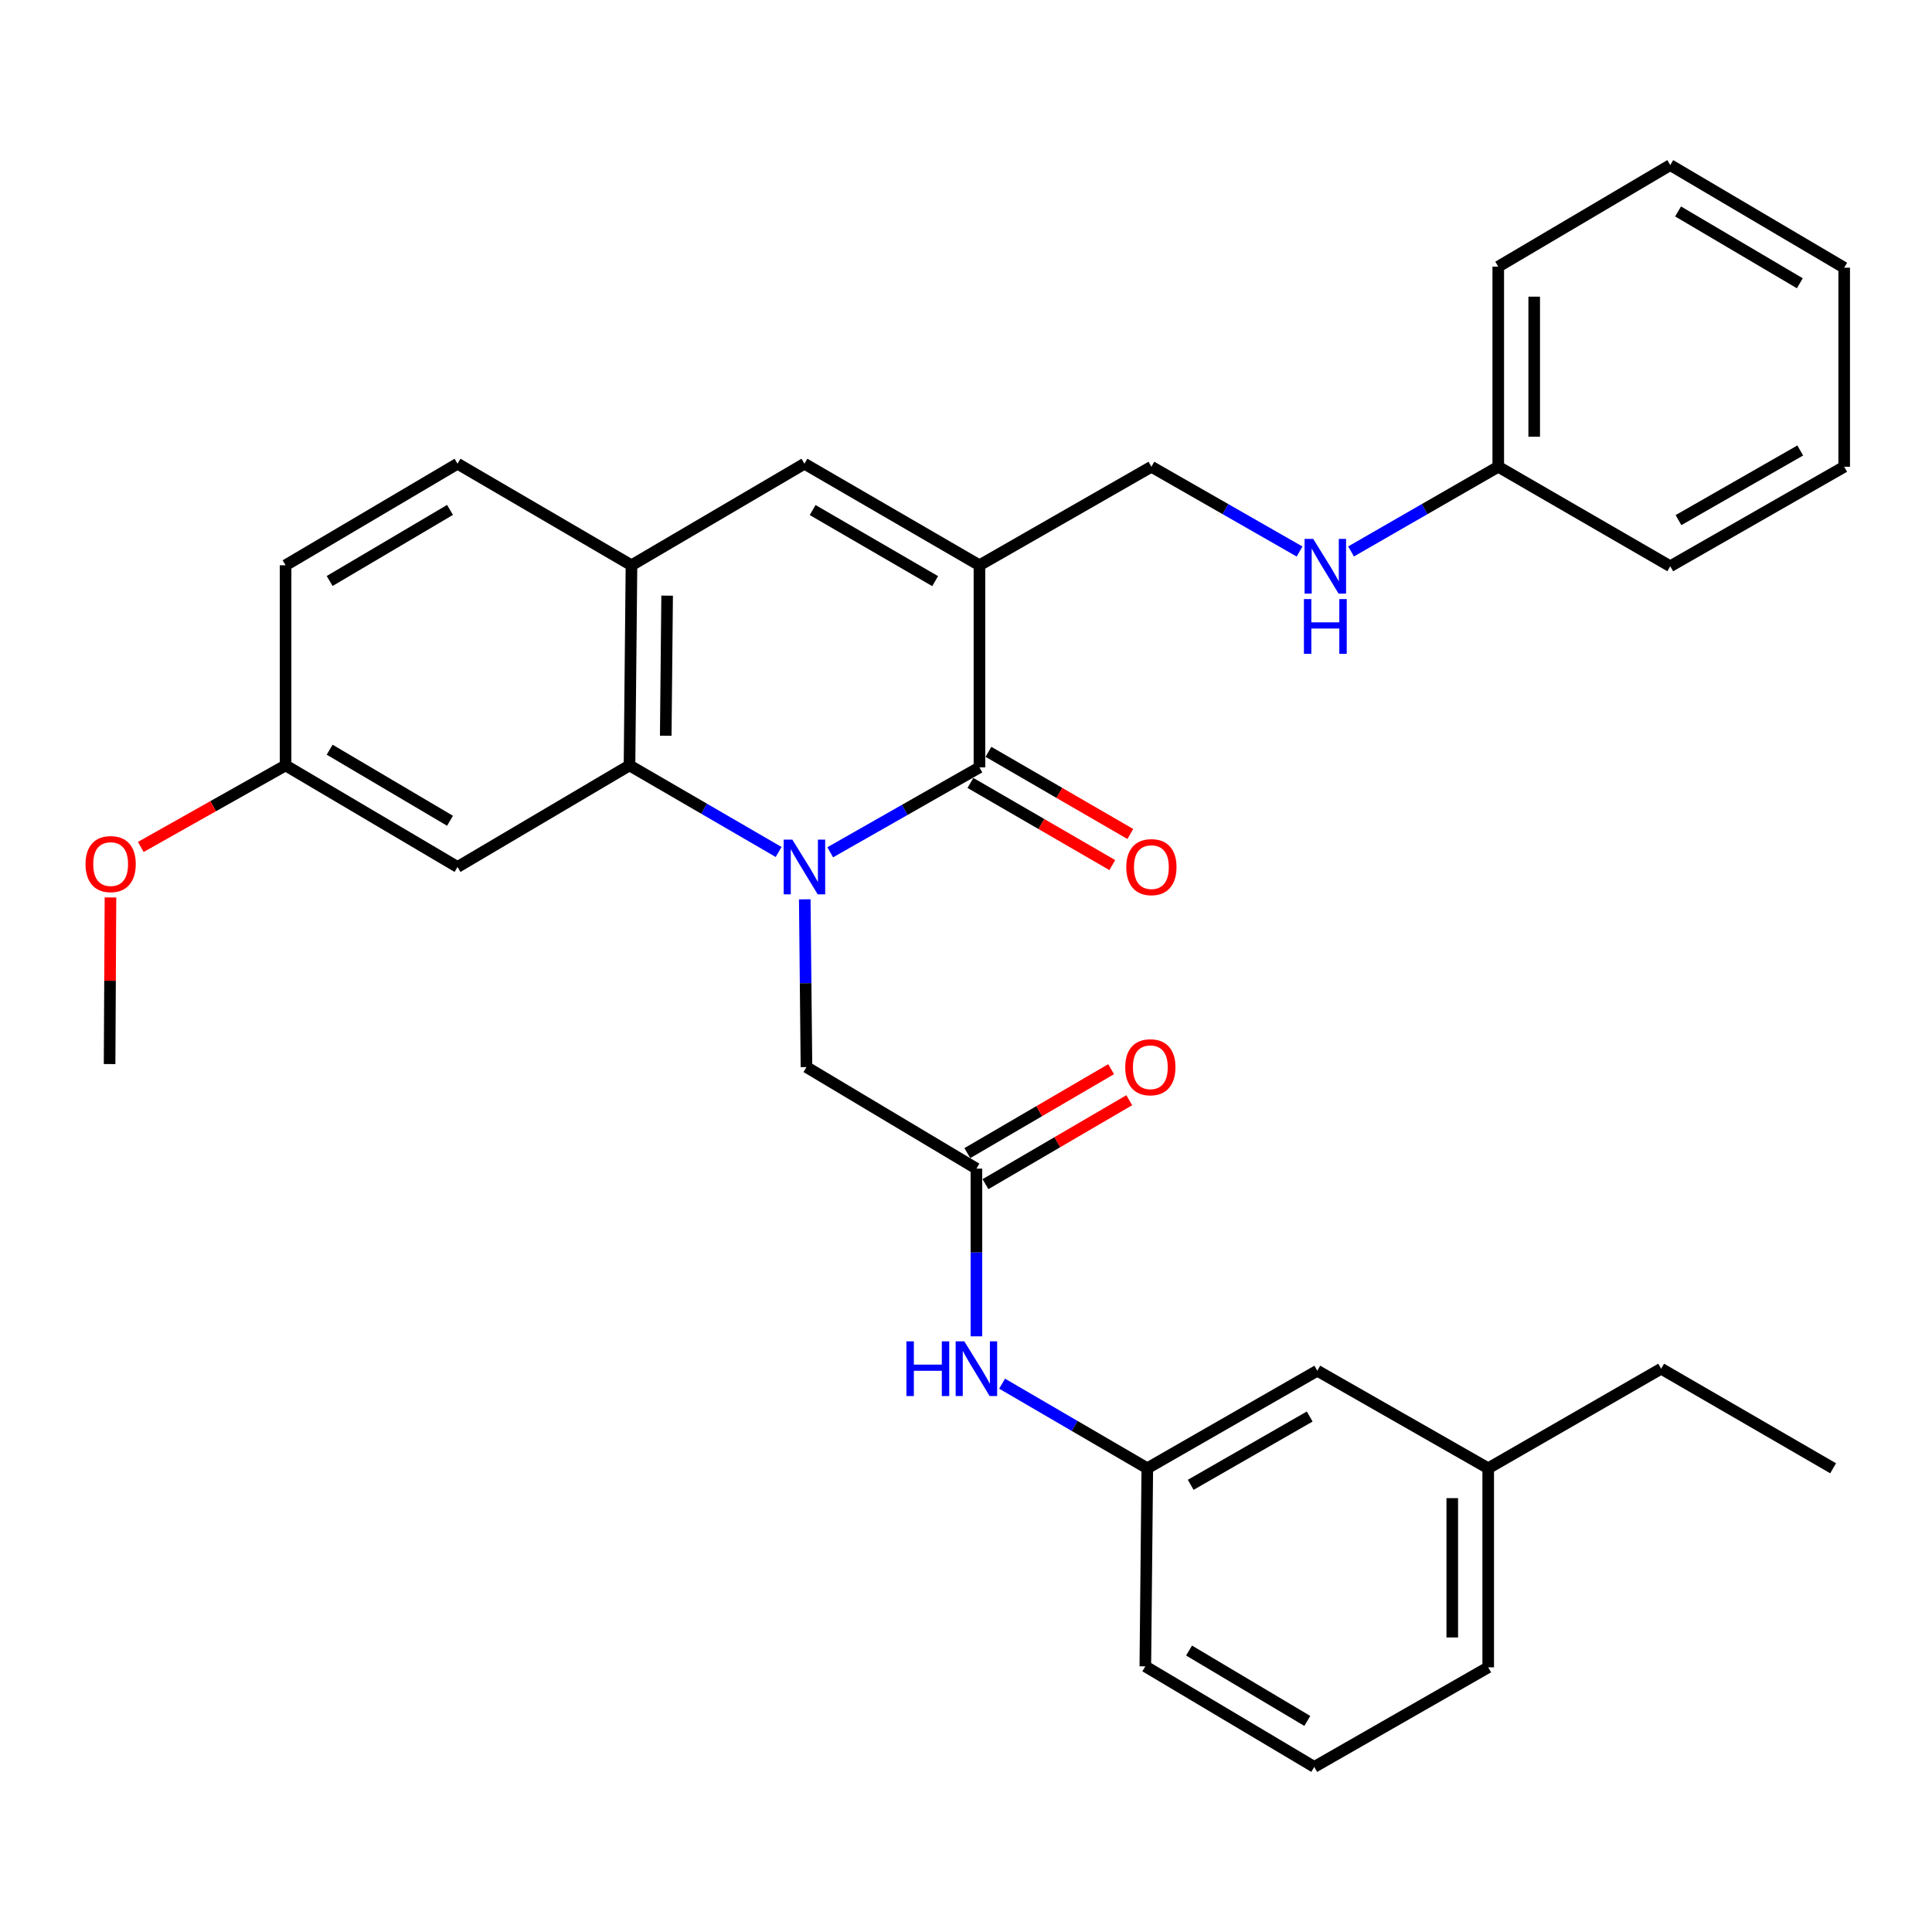 <?xml version='1.0' encoding='iso-8859-1'?>
<svg version='1.1' baseProfile='full'
              xmlns='http://www.w3.org/2000/svg'
                      xmlns:rdkit='http://www.rdkit.org/xml'
                      xmlns:xlink='http://www.w3.org/1999/xlink'
                  xml:space='preserve'
width='1000px' height='1000px' viewBox='0 0 1000 1000'>
<!-- END OF HEADER -->
<rect style='opacity:1.0;fill:#FFFFFF;stroke:none' width='1000' height='1000' x='0' y='0'> </rect>
<path class='bond-0' d='M 429.718,441.145 L 468.338,419.171' style='fill:none;fill-rule:evenodd;stroke:#0000FF;stroke-width:6px;stroke-linecap:butt;stroke-linejoin:miter;stroke-opacity:1' />
<path class='bond-0' d='M 468.338,419.171 L 506.957,397.197' style='fill:none;fill-rule:evenodd;stroke:#000000;stroke-width:6px;stroke-linecap:butt;stroke-linejoin:miter;stroke-opacity:1' />
<path class='bond-2' d='M 403.016,440.984 L 364.423,418.579' style='fill:none;fill-rule:evenodd;stroke:#0000FF;stroke-width:6px;stroke-linecap:butt;stroke-linejoin:miter;stroke-opacity:1' />
<path class='bond-2' d='M 364.423,418.579 L 325.83,396.174' style='fill:none;fill-rule:evenodd;stroke:#000000;stroke-width:6px;stroke-linecap:butt;stroke-linejoin:miter;stroke-opacity:1' />
<path class='bond-5' d='M 416.543,465.488 L 416.985,508.907' style='fill:none;fill-rule:evenodd;stroke:#0000FF;stroke-width:6px;stroke-linecap:butt;stroke-linejoin:miter;stroke-opacity:1' />
<path class='bond-5' d='M 416.985,508.907 L 417.427,552.327' style='fill:none;fill-rule:evenodd;stroke:#000000;stroke-width:6px;stroke-linecap:butt;stroke-linejoin:miter;stroke-opacity:1' />
<path class='bond-1' d='M 506.957,397.197 L 506.957,292.585' style='fill:none;fill-rule:evenodd;stroke:#000000;stroke-width:6px;stroke-linecap:butt;stroke-linejoin:miter;stroke-opacity:1' />
<path class='bond-10' d='M 502.295,405.248 L 539.011,426.51' style='fill:none;fill-rule:evenodd;stroke:#000000;stroke-width:6px;stroke-linecap:butt;stroke-linejoin:miter;stroke-opacity:1' />
<path class='bond-10' d='M 539.011,426.51 L 575.727,447.772' style='fill:none;fill-rule:evenodd;stroke:#FF0000;stroke-width:6px;stroke-linecap:butt;stroke-linejoin:miter;stroke-opacity:1' />
<path class='bond-10' d='M 511.62,389.146 L 548.335,410.408' style='fill:none;fill-rule:evenodd;stroke:#000000;stroke-width:6px;stroke-linecap:butt;stroke-linejoin:miter;stroke-opacity:1' />
<path class='bond-10' d='M 548.335,410.408 L 585.051,431.67' style='fill:none;fill-rule:evenodd;stroke:#FF0000;stroke-width:6px;stroke-linecap:butt;stroke-linejoin:miter;stroke-opacity:1' />
<path class='bond-8' d='M 506.957,292.585 L 595.96,241.592' style='fill:none;fill-rule:evenodd;stroke:#000000;stroke-width:6px;stroke-linecap:butt;stroke-linejoin:miter;stroke-opacity:1' />
<path class='bond-32' d='M 506.957,292.585 L 416.373,240.021' style='fill:none;fill-rule:evenodd;stroke:#000000;stroke-width:6px;stroke-linecap:butt;stroke-linejoin:miter;stroke-opacity:1' />
<path class='bond-32' d='M 484.031,300.794 L 420.622,263.999' style='fill:none;fill-rule:evenodd;stroke:#000000;stroke-width:6px;stroke-linecap:butt;stroke-linejoin:miter;stroke-opacity:1' />
<path class='bond-4' d='M 325.83,396.174 L 326.853,292.585' style='fill:none;fill-rule:evenodd;stroke:#000000;stroke-width:6px;stroke-linecap:butt;stroke-linejoin:miter;stroke-opacity:1' />
<path class='bond-4' d='M 344.589,380.819 L 345.306,308.307' style='fill:none;fill-rule:evenodd;stroke:#000000;stroke-width:6px;stroke-linecap:butt;stroke-linejoin:miter;stroke-opacity:1' />
<path class='bond-7' d='M 325.83,396.174 L 236.817,448.738' style='fill:none;fill-rule:evenodd;stroke:#000000;stroke-width:6px;stroke-linecap:butt;stroke-linejoin:miter;stroke-opacity:1' />
<path class='bond-3' d='M 416.373,240.021 L 326.853,292.585' style='fill:none;fill-rule:evenodd;stroke:#000000;stroke-width:6px;stroke-linecap:butt;stroke-linejoin:miter;stroke-opacity:1' />
<path class='bond-13' d='M 326.853,292.585 L 236.817,240.021' style='fill:none;fill-rule:evenodd;stroke:#000000;stroke-width:6px;stroke-linecap:butt;stroke-linejoin:miter;stroke-opacity:1' />
<path class='bond-6' d='M 417.427,552.327 L 505.386,604.881' style='fill:none;fill-rule:evenodd;stroke:#000000;stroke-width:6px;stroke-linecap:butt;stroke-linejoin:miter;stroke-opacity:1' />
<path class='bond-9' d='M 505.386,604.881 L 505.386,648.285' style='fill:none;fill-rule:evenodd;stroke:#000000;stroke-width:6px;stroke-linecap:butt;stroke-linejoin:miter;stroke-opacity:1' />
<path class='bond-9' d='M 505.386,648.285 L 505.386,691.689' style='fill:none;fill-rule:evenodd;stroke:#0000FF;stroke-width:6px;stroke-linecap:butt;stroke-linejoin:miter;stroke-opacity:1' />
<path class='bond-12' d='M 510.076,612.915 L 547.286,591.193' style='fill:none;fill-rule:evenodd;stroke:#000000;stroke-width:6px;stroke-linecap:butt;stroke-linejoin:miter;stroke-opacity:1' />
<path class='bond-12' d='M 547.286,591.193 L 584.497,569.472' style='fill:none;fill-rule:evenodd;stroke:#FF0000;stroke-width:6px;stroke-linecap:butt;stroke-linejoin:miter;stroke-opacity:1' />
<path class='bond-12' d='M 500.696,596.846 L 537.906,575.124' style='fill:none;fill-rule:evenodd;stroke:#000000;stroke-width:6px;stroke-linecap:butt;stroke-linejoin:miter;stroke-opacity:1' />
<path class='bond-12' d='M 537.906,575.124 L 575.116,553.402' style='fill:none;fill-rule:evenodd;stroke:#FF0000;stroke-width:6px;stroke-linecap:butt;stroke-linejoin:miter;stroke-opacity:1' />
<path class='bond-15' d='M 236.817,448.738 L 147.814,396.174' style='fill:none;fill-rule:evenodd;stroke:#000000;stroke-width:6px;stroke-linecap:butt;stroke-linejoin:miter;stroke-opacity:1' />
<path class='bond-15' d='M 232.928,424.832 L 170.626,388.037' style='fill:none;fill-rule:evenodd;stroke:#000000;stroke-width:6px;stroke-linecap:butt;stroke-linejoin:miter;stroke-opacity:1' />
<path class='bond-11' d='M 595.96,241.592 L 634.307,263.528' style='fill:none;fill-rule:evenodd;stroke:#000000;stroke-width:6px;stroke-linecap:butt;stroke-linejoin:miter;stroke-opacity:1' />
<path class='bond-11' d='M 634.307,263.528 L 672.654,285.465' style='fill:none;fill-rule:evenodd;stroke:#0000FF;stroke-width:6px;stroke-linecap:butt;stroke-linejoin:miter;stroke-opacity:1' />
<path class='bond-14' d='M 518.686,716.188 L 556.263,738.083' style='fill:none;fill-rule:evenodd;stroke:#0000FF;stroke-width:6px;stroke-linecap:butt;stroke-linejoin:miter;stroke-opacity:1' />
<path class='bond-14' d='M 556.263,738.083 L 593.841,759.979' style='fill:none;fill-rule:evenodd;stroke:#000000;stroke-width:6px;stroke-linecap:butt;stroke-linejoin:miter;stroke-opacity:1' />
<path class='bond-18' d='M 699.308,285.427 L 737.402,263.51' style='fill:none;fill-rule:evenodd;stroke:#0000FF;stroke-width:6px;stroke-linecap:butt;stroke-linejoin:miter;stroke-opacity:1' />
<path class='bond-18' d='M 737.402,263.51 L 775.496,241.592' style='fill:none;fill-rule:evenodd;stroke:#000000;stroke-width:6px;stroke-linecap:butt;stroke-linejoin:miter;stroke-opacity:1' />
<path class='bond-33' d='M 236.817,240.021 L 147.814,292.585' style='fill:none;fill-rule:evenodd;stroke:#000000;stroke-width:6px;stroke-linecap:butt;stroke-linejoin:miter;stroke-opacity:1' />
<path class='bond-33' d='M 232.928,263.927 L 170.626,300.722' style='fill:none;fill-rule:evenodd;stroke:#000000;stroke-width:6px;stroke-linecap:butt;stroke-linejoin:miter;stroke-opacity:1' />
<path class='bond-16' d='M 593.841,759.979 L 681.831,709.482' style='fill:none;fill-rule:evenodd;stroke:#000000;stroke-width:6px;stroke-linecap:butt;stroke-linejoin:miter;stroke-opacity:1' />
<path class='bond-16' d='M 616.301,768.543 L 677.894,733.195' style='fill:none;fill-rule:evenodd;stroke:#000000;stroke-width:6px;stroke-linecap:butt;stroke-linejoin:miter;stroke-opacity:1' />
<path class='bond-22' d='M 593.841,759.979 L 592.818,862.503' style='fill:none;fill-rule:evenodd;stroke:#000000;stroke-width:6px;stroke-linecap:butt;stroke-linejoin:miter;stroke-opacity:1' />
<path class='bond-17' d='M 147.814,396.174 L 147.814,292.585' style='fill:none;fill-rule:evenodd;stroke:#000000;stroke-width:6px;stroke-linecap:butt;stroke-linejoin:miter;stroke-opacity:1' />
<path class='bond-20' d='M 147.814,396.174 L 110.341,417.278' style='fill:none;fill-rule:evenodd;stroke:#000000;stroke-width:6px;stroke-linecap:butt;stroke-linejoin:miter;stroke-opacity:1' />
<path class='bond-20' d='M 110.341,417.278 L 72.869,438.382' style='fill:none;fill-rule:evenodd;stroke:#FF0000;stroke-width:6px;stroke-linecap:butt;stroke-linejoin:miter;stroke-opacity:1' />
<path class='bond-19' d='M 681.831,709.482 L 770.296,759.979' style='fill:none;fill-rule:evenodd;stroke:#000000;stroke-width:6px;stroke-linecap:butt;stroke-linejoin:miter;stroke-opacity:1' />
<path class='bond-25' d='M 775.496,241.592 L 775.496,138.014' style='fill:none;fill-rule:evenodd;stroke:#000000;stroke-width:6px;stroke-linecap:butt;stroke-linejoin:miter;stroke-opacity:1' />
<path class='bond-25' d='M 794.103,226.055 L 794.103,153.551' style='fill:none;fill-rule:evenodd;stroke:#000000;stroke-width:6px;stroke-linecap:butt;stroke-linejoin:miter;stroke-opacity:1' />
<path class='bond-26' d='M 775.496,241.592 L 864.519,293.092' style='fill:none;fill-rule:evenodd;stroke:#000000;stroke-width:6px;stroke-linecap:butt;stroke-linejoin:miter;stroke-opacity:1' />
<path class='bond-24' d='M 770.296,759.979 L 859.806,708.438' style='fill:none;fill-rule:evenodd;stroke:#000000;stroke-width:6px;stroke-linecap:butt;stroke-linejoin:miter;stroke-opacity:1' />
<path class='bond-34' d='M 770.296,759.979 L 770.296,863.01' style='fill:none;fill-rule:evenodd;stroke:#000000;stroke-width:6px;stroke-linecap:butt;stroke-linejoin:miter;stroke-opacity:1' />
<path class='bond-34' d='M 751.689,775.434 L 751.689,847.555' style='fill:none;fill-rule:evenodd;stroke:#000000;stroke-width:6px;stroke-linecap:butt;stroke-linejoin:miter;stroke-opacity:1' />
<path class='bond-27' d='M 57.179,464.517 L 56.951,507.636' style='fill:none;fill-rule:evenodd;stroke:#FF0000;stroke-width:6px;stroke-linecap:butt;stroke-linejoin:miter;stroke-opacity:1' />
<path class='bond-27' d='M 56.951,507.636 L 56.723,550.755' style='fill:none;fill-rule:evenodd;stroke:#000000;stroke-width:6px;stroke-linecap:butt;stroke-linejoin:miter;stroke-opacity:1' />
<path class='bond-21' d='M 680.26,914.551 L 592.818,862.503' style='fill:none;fill-rule:evenodd;stroke:#000000;stroke-width:6px;stroke-linecap:butt;stroke-linejoin:miter;stroke-opacity:1' />
<path class='bond-21' d='M 676.66,890.755 L 615.451,854.321' style='fill:none;fill-rule:evenodd;stroke:#000000;stroke-width:6px;stroke-linecap:butt;stroke-linejoin:miter;stroke-opacity:1' />
<path class='bond-23' d='M 680.26,914.551 L 770.296,863.01' style='fill:none;fill-rule:evenodd;stroke:#000000;stroke-width:6px;stroke-linecap:butt;stroke-linejoin:miter;stroke-opacity:1' />
<path class='bond-28' d='M 859.806,708.438 L 948.819,759.979' style='fill:none;fill-rule:evenodd;stroke:#000000;stroke-width:6px;stroke-linecap:butt;stroke-linejoin:miter;stroke-opacity:1' />
<path class='bond-30' d='M 775.496,138.014 L 864.519,85.449' style='fill:none;fill-rule:evenodd;stroke:#000000;stroke-width:6px;stroke-linecap:butt;stroke-linejoin:miter;stroke-opacity:1' />
<path class='bond-29' d='M 864.519,293.092 L 954.545,241.592' style='fill:none;fill-rule:evenodd;stroke:#000000;stroke-width:6px;stroke-linecap:butt;stroke-linejoin:miter;stroke-opacity:1' />
<path class='bond-29' d='M 868.784,269.216 L 931.802,233.166' style='fill:none;fill-rule:evenodd;stroke:#000000;stroke-width:6px;stroke-linecap:butt;stroke-linejoin:miter;stroke-opacity:1' />
<path class='bond-31' d='M 954.545,241.592 L 954.545,138.562' style='fill:none;fill-rule:evenodd;stroke:#000000;stroke-width:6px;stroke-linecap:butt;stroke-linejoin:miter;stroke-opacity:1' />
<path class='bond-35' d='M 864.519,85.449 L 954.545,138.562' style='fill:none;fill-rule:evenodd;stroke:#000000;stroke-width:6px;stroke-linecap:butt;stroke-linejoin:miter;stroke-opacity:1' />
<path class='bond-35' d='M 868.569,109.442 L 931.587,146.621' style='fill:none;fill-rule:evenodd;stroke:#000000;stroke-width:6px;stroke-linecap:butt;stroke-linejoin:miter;stroke-opacity:1' />
<path  class='atom-0' d='M 410.113 434.578
L 419.393 449.578
Q 420.313 451.058, 421.793 453.738
Q 423.273 456.418, 423.353 456.578
L 423.353 434.578
L 427.113 434.578
L 427.113 462.898
L 423.233 462.898
L 413.273 446.498
Q 412.113 444.578, 410.873 442.378
Q 409.673 440.178, 409.313 439.498
L 409.313 462.898
L 405.633 462.898
L 405.633 434.578
L 410.113 434.578
' fill='#0000FF'/>
<path  class='atom-10' d='M 469.166 694.278
L 473.006 694.278
L 473.006 706.318
L 487.486 706.318
L 487.486 694.278
L 491.326 694.278
L 491.326 722.598
L 487.486 722.598
L 487.486 709.518
L 473.006 709.518
L 473.006 722.598
L 469.166 722.598
L 469.166 694.278
' fill='#0000FF'/>
<path  class='atom-10' d='M 499.126 694.278
L 508.406 709.278
Q 509.326 710.758, 510.806 713.438
Q 512.286 716.118, 512.366 716.278
L 512.366 694.278
L 516.126 694.278
L 516.126 722.598
L 512.246 722.598
L 502.286 706.198
Q 501.126 704.278, 499.886 702.078
Q 498.686 699.878, 498.326 699.198
L 498.326 722.598
L 494.646 722.598
L 494.646 694.278
L 499.126 694.278
' fill='#0000FF'/>
<path  class='atom-11' d='M 582.96 448.818
Q 582.96 442.018, 586.32 438.218
Q 589.68 434.418, 595.96 434.418
Q 602.24 434.418, 605.6 438.218
Q 608.96 442.018, 608.96 448.818
Q 608.96 455.698, 605.56 459.618
Q 602.16 463.498, 595.96 463.498
Q 589.72 463.498, 586.32 459.618
Q 582.96 455.738, 582.96 448.818
M 595.96 460.298
Q 600.28 460.298, 602.6 457.418
Q 604.96 454.498, 604.96 448.818
Q 604.96 443.258, 602.6 440.458
Q 600.28 437.618, 595.96 437.618
Q 591.64 437.618, 589.28 440.418
Q 586.96 443.218, 586.96 448.818
Q 586.96 454.538, 589.28 457.418
Q 591.64 460.298, 595.96 460.298
' fill='#FF0000'/>
<path  class='atom-12' d='M 679.726 278.932
L 689.006 293.932
Q 689.926 295.412, 691.406 298.092
Q 692.886 300.772, 692.966 300.932
L 692.966 278.932
L 696.726 278.932
L 696.726 307.252
L 692.846 307.252
L 682.886 290.852
Q 681.726 288.932, 680.486 286.732
Q 679.286 284.532, 678.926 283.852
L 678.926 307.252
L 675.246 307.252
L 675.246 278.932
L 679.726 278.932
' fill='#0000FF'/>
<path  class='atom-12' d='M 674.906 310.084
L 678.746 310.084
L 678.746 322.124
L 693.226 322.124
L 693.226 310.084
L 697.066 310.084
L 697.066 338.404
L 693.226 338.404
L 693.226 325.324
L 678.746 325.324
L 678.746 338.404
L 674.906 338.404
L 674.906 310.084
' fill='#0000FF'/>
<path  class='atom-13' d='M 582.412 552.407
Q 582.412 545.607, 585.772 541.807
Q 589.132 538.007, 595.412 538.007
Q 601.692 538.007, 605.052 541.807
Q 608.412 545.607, 608.412 552.407
Q 608.412 559.287, 605.012 563.207
Q 601.612 567.087, 595.412 567.087
Q 589.172 567.087, 585.772 563.207
Q 582.412 559.327, 582.412 552.407
M 595.412 563.887
Q 599.732 563.887, 602.052 561.007
Q 604.412 558.087, 604.412 552.407
Q 604.412 546.847, 602.052 544.047
Q 599.732 541.207, 595.412 541.207
Q 591.092 541.207, 588.732 544.007
Q 586.412 546.807, 586.412 552.407
Q 586.412 558.127, 588.732 561.007
Q 591.092 563.887, 595.412 563.887
' fill='#FF0000'/>
<path  class='atom-21' d='M 44.271 447.247
Q 44.271 440.447, 47.631 436.647
Q 50.991 432.847, 57.271 432.847
Q 63.551 432.847, 66.911 436.647
Q 70.271 440.447, 70.271 447.247
Q 70.271 454.127, 66.871 458.047
Q 63.471 461.927, 57.271 461.927
Q 51.031 461.927, 47.631 458.047
Q 44.271 454.167, 44.271 447.247
M 57.271 458.727
Q 61.591 458.727, 63.911 455.847
Q 66.271 452.927, 66.271 447.247
Q 66.271 441.687, 63.911 438.887
Q 61.591 436.047, 57.271 436.047
Q 52.951 436.047, 50.591 438.847
Q 48.271 441.647, 48.271 447.247
Q 48.271 452.967, 50.591 455.847
Q 52.951 458.727, 57.271 458.727
' fill='#FF0000'/>
</svg>
